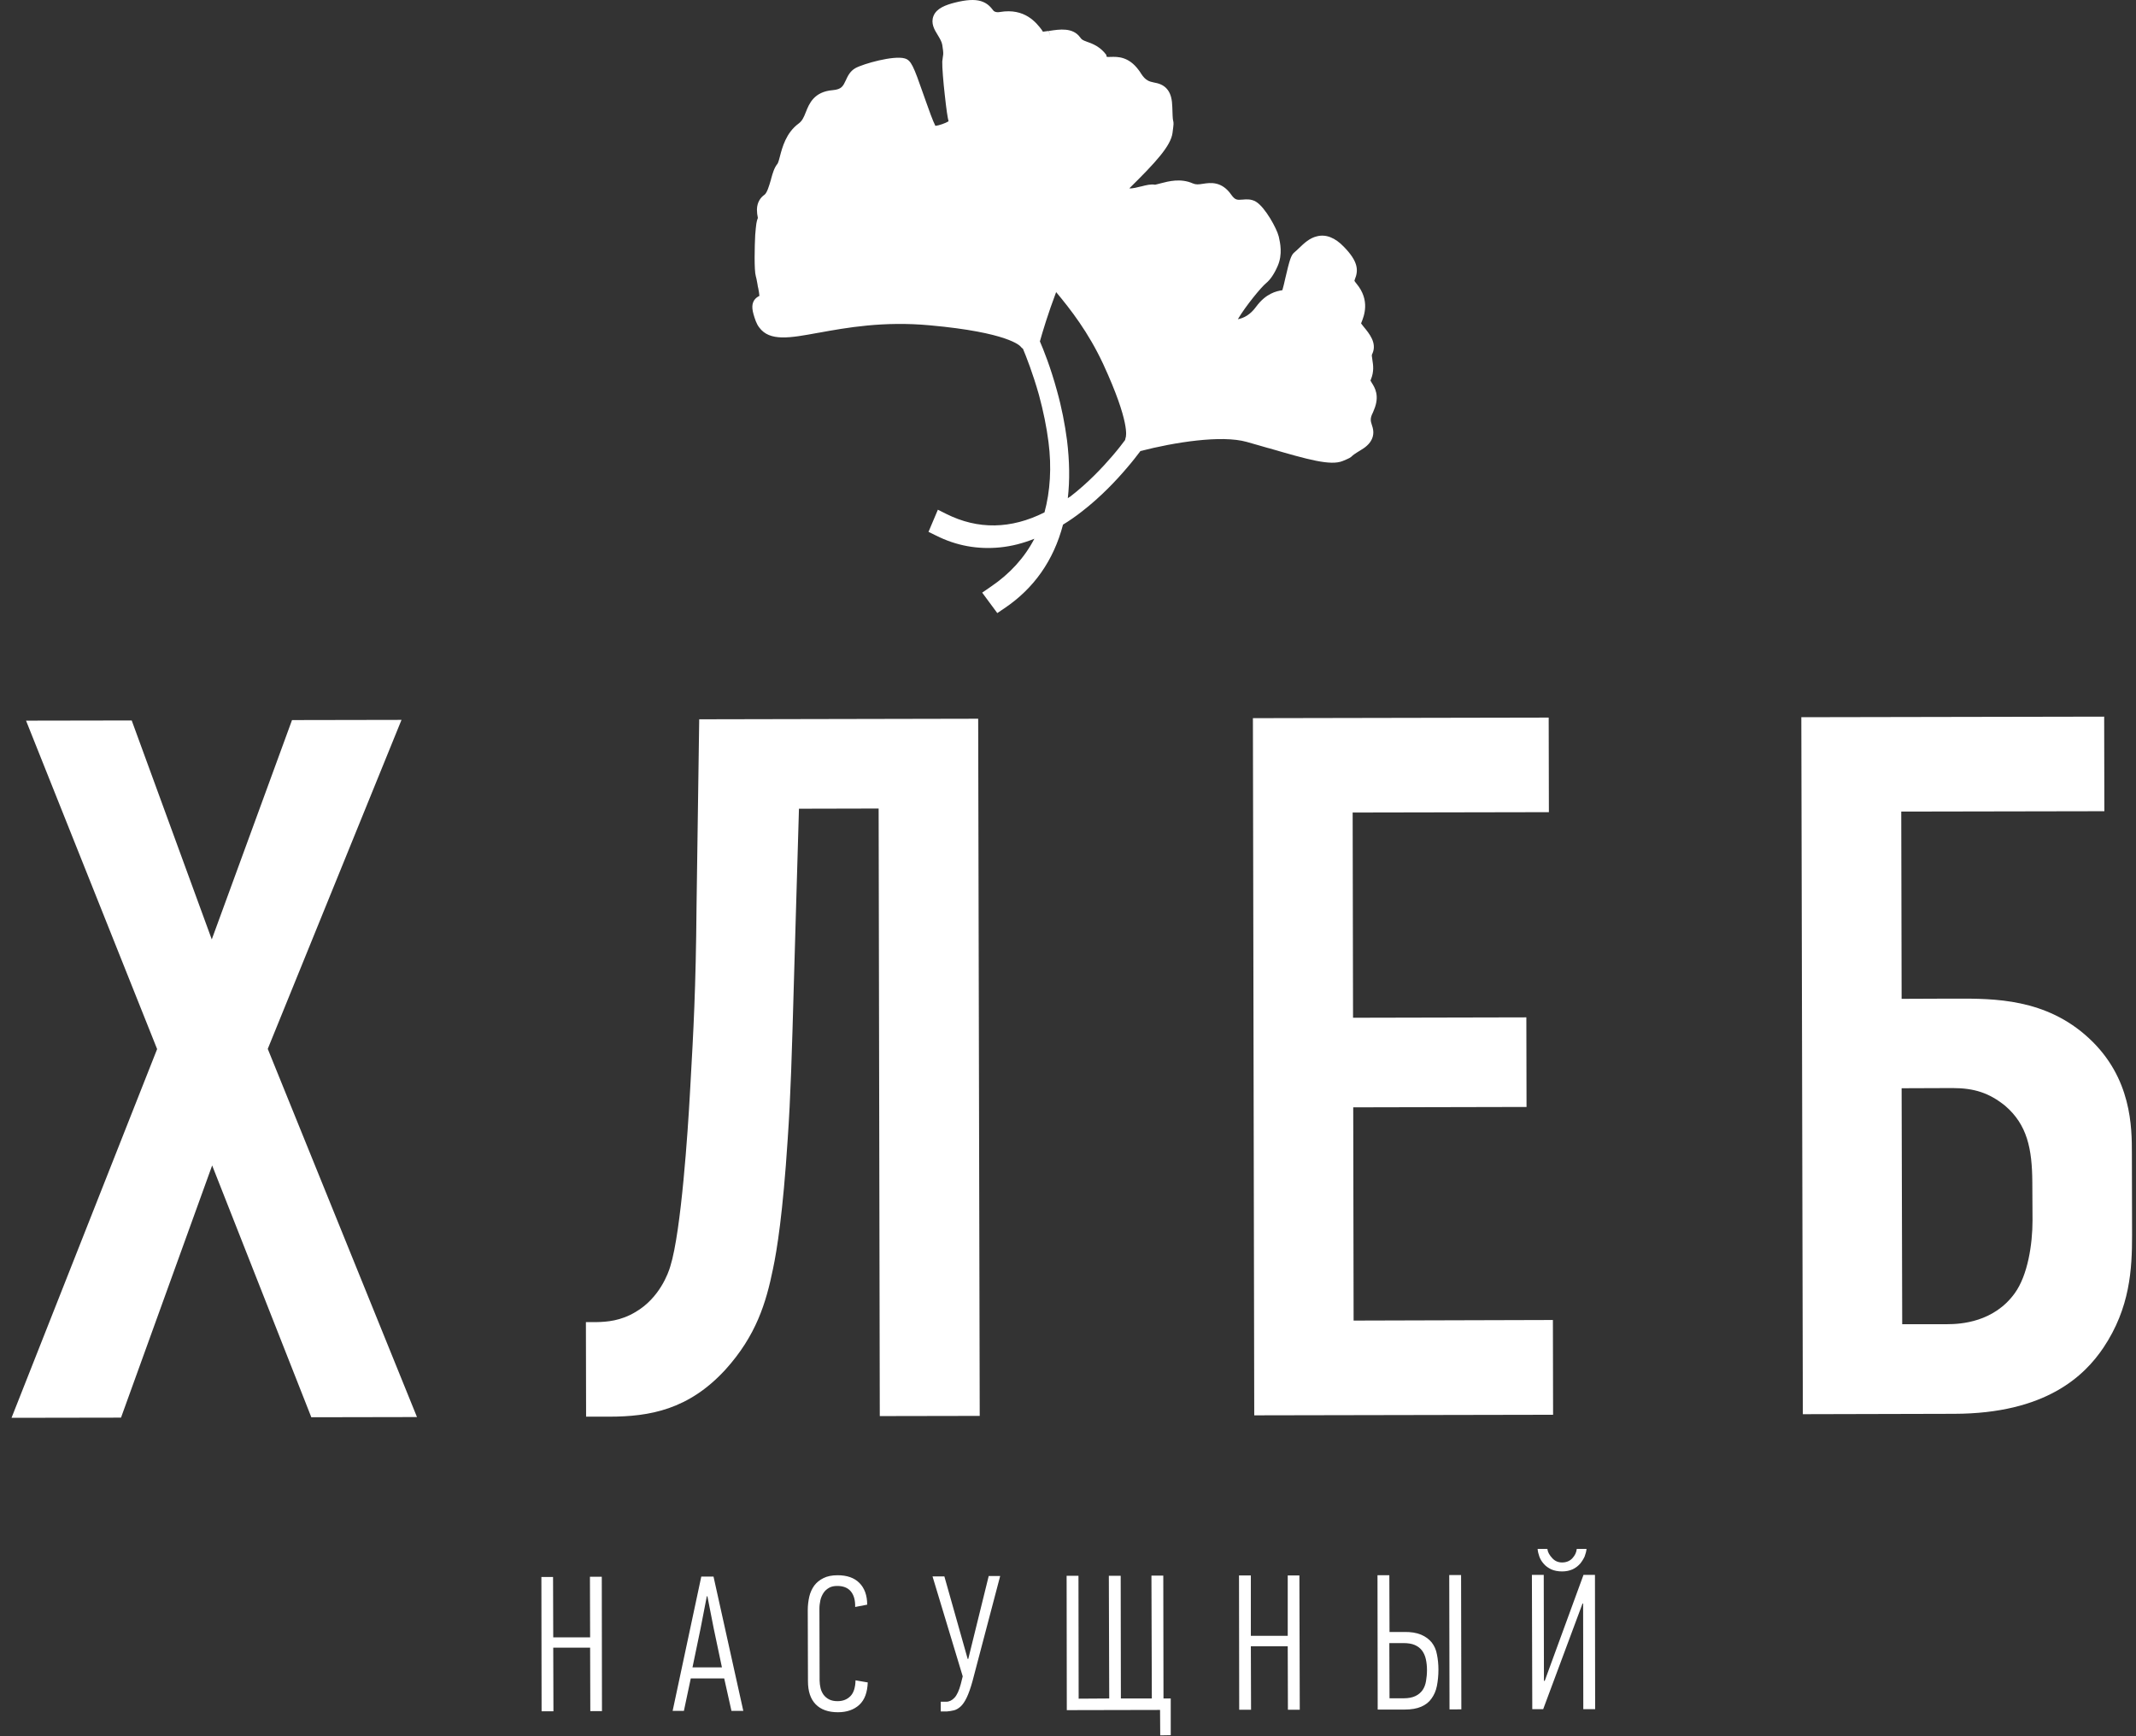 <svg width="139" height="113" viewBox="0 0 139 113" fill="none" xmlns="http://www.w3.org/2000/svg">
<rect x="0" y="0" width="139" height="113" fill="#333333" stroke="none"/>
<path fill-rule="evenodd" clip-rule="evenodd" d="M89.419 26.657C89.792 25.761 89.469 25.227 89.269 24.916C89.245 24.866 89.207 24.804 89.183 24.767L89.207 24.704C89.428 24.178 89.359 23.748 89.309 23.438L89.307 23.424V23.411C89.269 23.188 89.257 23.113 89.294 23.038L89.297 23.032L89.299 23.028C89.301 23.023 89.303 23.019 89.305 23.015C89.309 23.004 89.312 22.996 89.319 22.989C89.605 22.317 89.108 21.708 88.747 21.273L88.727 21.248L88.709 21.225C88.664 21.17 88.611 21.106 88.573 21.049C88.573 21.045 88.575 21.041 88.576 21.037L88.579 21.03C88.583 21.024 88.586 21.018 88.586 21.012L88.591 20.997C88.769 20.555 89.173 19.545 88.275 18.462C88.188 18.363 88.15 18.301 88.138 18.264C88.15 18.239 88.163 18.214 88.163 18.189C88.412 17.592 88.387 17.02 87.454 16.063C86.882 15.466 86.285 15.23 85.701 15.379C85.219 15.49 84.859 15.835 84.55 16.132L84.545 16.137C84.445 16.237 84.333 16.336 84.246 16.411C84.01 16.597 83.923 16.908 83.637 18.127C83.587 18.363 83.513 18.674 83.45 18.885C83.052 18.948 82.381 19.097 81.747 19.955C81.361 20.489 80.939 20.701 80.553 20.775C81.051 19.93 82.07 18.686 82.394 18.425C82.667 18.201 82.928 17.816 83.152 17.294C83.474 16.543 83.305 15.793 83.224 15.436L83.214 15.391L83.202 15.354C83.09 14.894 82.344 13.501 81.734 13.128C81.424 12.942 81.1 12.967 80.852 12.992H80.839L80.834 12.992C80.514 13.017 80.378 13.027 80.13 12.681C79.509 11.785 78.775 11.885 78.29 11.96C77.992 12.009 77.818 12.022 77.619 11.935C76.832 11.59 76.057 11.793 75.534 11.93L75.517 11.935C75.501 11.939 75.482 11.944 75.463 11.949L75.406 11.964L75.406 11.964C75.318 11.987 75.22 12.013 75.169 12.022C74.896 11.972 74.597 12.046 74.261 12.134H74.249C74.063 12.183 73.677 12.283 73.491 12.258C75.207 10.567 76.189 9.498 76.301 8.652L76.312 8.562V8.562C76.376 8.073 76.385 8.008 76.338 7.831C76.313 7.744 76.301 7.421 76.288 6.973C76.276 6.476 76.189 6.128 76.002 5.867C75.741 5.506 75.368 5.419 75.095 5.369C74.796 5.307 74.547 5.245 74.261 4.797C74.254 4.785 74.245 4.773 74.237 4.76L74.219 4.732C74.183 4.675 74.145 4.615 74.1 4.561C73.444 3.67 72.726 3.691 72.291 3.703L72.284 3.703C72.263 3.703 72.24 3.704 72.215 3.705C72.137 3.707 72.052 3.71 72.023 3.691C72.023 3.691 72.011 3.678 71.999 3.653V3.579C71.601 3.044 71.128 2.858 70.78 2.733H70.768C70.506 2.634 70.394 2.584 70.32 2.472C70.308 2.447 70.295 2.435 70.295 2.435L70.283 2.423C69.806 1.775 68.946 1.908 68.302 2.007L68.268 2.012L68.318 2.348L68.256 2.012C68.189 2.02 68.105 2.031 68.027 2.042C67.974 2.05 67.923 2.057 67.883 2.062L67.846 2.037C67.833 2.025 67.821 2 67.808 1.975L67.808 1.975V1.962L67.806 1.96C67.445 1.486 66.698 0.508 65.073 0.781C64.812 0.831 64.662 0.731 64.638 0.682L64.614 0.651C64.476 0.475 64.264 0.202 63.829 0.072C63.419 -0.052 62.872 -0.015 62.126 0.172C61.554 0.321 60.945 0.533 60.746 1.042C60.559 1.515 60.808 1.938 61.019 2.273L61.058 2.339C61.171 2.529 61.284 2.719 61.318 2.92C61.355 3.144 61.392 3.417 61.38 3.529C61.38 3.55 61.376 3.57 61.373 3.589L61.373 3.589L61.373 3.589L61.373 3.589C61.37 3.604 61.367 3.617 61.367 3.629C61.363 3.663 61.357 3.7 61.351 3.741L61.351 3.741C61.339 3.817 61.326 3.904 61.318 4.002C61.305 4.375 61.392 5.394 61.479 6.153C61.591 7.185 61.666 7.657 61.728 7.894C61.529 8.018 61.106 8.167 60.87 8.192C60.698 7.857 60.451 7.159 60.237 6.555L60.237 6.555L60.237 6.554C60.189 6.418 60.143 6.287 60.099 6.165C59.44 4.275 59.291 3.927 58.88 3.803C58.159 3.591 56.17 4.151 55.66 4.437C55.312 4.636 55.163 4.959 55.038 5.233C54.864 5.606 54.765 5.817 54.193 5.867C52.966 5.966 52.653 6.757 52.442 7.292L52.44 7.297C52.303 7.645 52.203 7.869 51.967 8.043C51.159 8.64 50.91 9.572 50.749 10.194C50.711 10.343 50.649 10.579 50.599 10.654C50.388 10.903 50.288 11.251 50.177 11.649V11.661L50.15 11.753C50.051 12.091 49.912 12.567 49.741 12.681C49.53 12.83 49.269 13.116 49.257 13.638C49.257 13.825 49.281 14.011 49.319 14.185C49.257 14.334 49.232 14.484 49.219 14.558C49.194 14.732 49.169 14.981 49.145 15.292C49.107 16.013 49.07 17.58 49.182 17.965C49.217 18.079 49.239 18.204 49.263 18.334V18.334L49.263 18.334L49.263 18.334L49.263 18.334C49.273 18.389 49.283 18.444 49.294 18.5C49.306 18.587 49.319 18.674 49.344 18.761C49.386 18.953 49.401 19.098 49.413 19.207L49.418 19.258C49.306 19.308 49.182 19.395 49.082 19.532C48.871 19.868 48.946 20.253 49.182 20.9C49.244 21.061 49.319 21.198 49.406 21.31C50.087 22.239 51.409 21.996 53.226 21.662L53.248 21.658H53.26L53.289 21.653C55.064 21.33 57.492 20.889 60.522 21.173C65.607 21.633 66.378 22.504 66.428 22.566L66.441 22.578C66.465 22.616 66.49 22.64 66.528 22.665L66.54 22.678C66.546 22.678 66.549 22.681 66.552 22.684C66.555 22.687 66.559 22.69 66.565 22.69C66.776 23.188 67.211 24.294 67.609 25.699C67.895 26.756 68.107 27.788 68.231 28.77C68.442 30.399 68.343 31.978 67.97 33.346C65.794 34.44 63.643 34.478 61.579 33.446L61.032 33.172L60.422 34.614L60.907 34.851C62.238 35.522 63.643 35.771 65.098 35.622C65.831 35.547 66.565 35.361 67.311 35.062C66.664 36.306 65.707 37.35 64.476 38.183L63.916 38.569L64.899 39.899L65.359 39.588C67.286 38.295 68.567 36.467 69.176 34.142C69.586 33.893 69.997 33.607 70.394 33.297C71.65 32.327 72.67 31.232 73.304 30.486C73.683 30.05 73.967 29.677 74.165 29.417L74.212 29.355C76.425 28.783 79.484 28.298 81.125 28.758C81.423 28.838 81.715 28.924 82.002 29.008C82.159 29.054 82.314 29.099 82.468 29.143L82.617 29.181C85.129 29.914 86.596 30.325 87.38 30.001C87.827 29.815 87.877 29.79 88.014 29.653C88.026 29.641 88.101 29.566 88.573 29.28C88.809 29.143 89.133 28.907 89.282 28.559C89.444 28.186 89.344 27.863 89.269 27.639C89.195 27.415 89.145 27.229 89.332 26.868C89.341 26.846 89.351 26.822 89.362 26.797C89.382 26.752 89.403 26.704 89.419 26.657ZM69.487 32.426C69.624 31.245 69.599 29.989 69.437 28.659C69.3 27.614 69.089 26.52 68.778 25.413C68.368 23.909 67.895 22.727 67.671 22.218C67.833 21.633 68.206 20.39 68.728 19.01C69.661 20.129 70.817 21.608 71.787 23.685C73.567 27.541 73.27 28.424 73.255 28.471L73.254 28.472L73.242 28.509V28.522C73.239 28.532 73.236 28.54 73.234 28.549L73.232 28.559L73.23 28.572C73.226 28.587 73.223 28.603 73.217 28.621V28.634C73.055 28.858 72.769 29.23 72.372 29.691C71.775 30.387 70.817 31.419 69.636 32.327C69.588 32.346 69.555 32.372 69.52 32.4L69.503 32.414L69.487 32.426ZM26.128 46.85L19.003 46.863L13.781 61.137L8.571 46.888L1.695 46.9L10.225 68.274L0.75 92.272L7.875 92.26L13.806 75.847L20.259 92.235L27.135 92.222L17.424 68.262L26.128 46.85ZM63.655 46.775L63.755 92.147L57.252 92.159L57.177 52.619L51.992 52.631L51.806 58.985C51.753 60.752 51.709 62.308 51.669 63.699V63.699V63.7C51.532 68.537 51.452 71.383 51.258 74.155C50.948 78.954 50.562 81.354 50.301 82.585C49.853 84.786 49.207 86.925 47.205 89.138C44.818 91.737 42.293 92.197 39.633 92.197H38.14L38.128 86.042H38.837C39.483 86.029 40.391 85.967 41.361 85.383C42.915 84.475 43.499 82.846 43.624 82.399C44.333 80.123 44.768 73.508 44.892 71.245C44.908 70.957 44.924 70.672 44.94 70.391L44.94 70.391C45.12 67.205 45.282 64.356 45.327 58.998L45.501 46.812L63.655 46.775ZM100.794 52.856L100.781 46.701L81.533 46.738L81.62 92.11L101.067 92.073L101.055 85.906L88.086 85.943L88.061 72.066L99.339 72.041L99.327 66.21L88.049 66.235L88.024 52.88L100.794 52.856ZM127.267 64.991C129.764 64.985 133.144 64.977 135.934 67.565C138.732 70.151 138.732 73.384 138.732 75.075L138.744 80.385C138.744 82.586 138.62 85.11 136.879 87.709C135.648 89.536 133.136 91.998 127.168 92.011L117.32 92.036L117.221 46.676L136.929 46.639L136.941 52.794L123.724 52.818L123.748 65.004L126.919 64.991C127.033 64.991 127.149 64.991 127.267 64.991ZM131.109 84.165C131.955 82.996 132.266 80.982 132.266 79.427L132.253 76.953C132.241 74.752 131.918 73.198 130.488 71.967C129.456 71.134 128.486 70.811 127.056 70.811L123.748 70.823L123.786 86.179H126.708C127.616 86.179 129.754 86.042 131.109 84.165ZM38.402 106.558H36.002L35.99 102.629H35.231L35.244 111.37H36.015L36.002 107.23H38.402L38.414 111.358H39.173L39.161 102.617H38.39L38.402 106.558ZM43.771 111.346L45.636 102.605H46.432L48.371 111.346H47.6L47.128 109.233H44.952L44.504 111.346H43.771ZM45.064 108.511H46.979L46.444 105.975L46.034 103.886H45.996L45.586 106L45.064 108.511ZM55.338 110.388C55.127 110.6 54.853 110.712 54.505 110.712C54.281 110.712 54.107 110.674 53.958 110.6C53.809 110.525 53.697 110.426 53.597 110.301C53.51 110.177 53.435 110.028 53.398 109.866C53.361 109.704 53.336 109.53 53.336 109.369L53.324 104.693C53.324 104.507 53.348 104.333 53.386 104.146C53.423 103.972 53.498 103.811 53.585 103.674C53.672 103.537 53.796 103.425 53.945 103.338C54.094 103.251 54.269 103.214 54.492 103.214C54.865 103.214 55.164 103.326 55.363 103.562C55.562 103.798 55.661 104.134 55.649 104.582L56.432 104.432C56.432 103.823 56.258 103.351 55.922 103.015C55.587 102.679 55.114 102.517 54.505 102.517C54.132 102.517 53.833 102.58 53.585 102.704C53.336 102.828 53.137 102.99 52.988 103.189C52.839 103.4 52.727 103.637 52.664 103.91C52.602 104.184 52.565 104.482 52.565 104.793L52.578 109.406C52.578 110.065 52.739 110.562 53.075 110.911C53.411 111.259 53.895 111.433 54.53 111.433C55.102 111.433 55.574 111.271 55.922 110.948C56.27 110.625 56.444 110.14 56.469 109.493L55.674 109.356C55.661 109.829 55.549 110.177 55.338 110.388ZM62.972 107.964H63.01L64.34 102.568H65.086L63.283 109.419C63.159 109.866 63.034 110.215 62.91 110.476C62.786 110.737 62.649 110.936 62.512 111.06C62.375 111.184 62.226 111.272 62.077 111.309C61.915 111.346 61.766 111.371 61.605 111.383H61.219V110.749H61.58C61.766 110.749 61.953 110.662 62.114 110.488C62.276 110.314 62.413 110.016 62.525 109.593L62.649 109.096L60.684 102.593H61.455L62.972 107.964ZM75.701 102.542H74.93L74.955 110.537H72.941L72.929 102.554H72.158L72.183 110.537L70.193 110.55L70.181 102.554H69.41L69.422 111.296L75.49 111.283L75.502 112.937L76.186 112.925V110.537H75.714L75.701 102.542ZM81.399 106.459H83.799V102.53H84.558L84.582 111.271H83.811L83.799 107.143H81.399L81.412 111.271H80.641L80.628 102.53H81.399V106.459ZM95.08 102.504L94.309 102.506L94.327 111.247L95.097 111.246L95.08 102.504ZM92.475 106.384C92.773 106.509 92.997 106.683 93.171 106.894C93.333 107.106 93.457 107.367 93.507 107.665C93.569 107.964 93.606 108.299 93.606 108.66C93.606 109.045 93.569 109.394 93.507 109.717C93.445 110.04 93.32 110.314 93.159 110.537C92.997 110.774 92.773 110.948 92.487 111.072C92.201 111.197 91.841 111.259 91.393 111.259H89.653L89.64 102.517H90.411L90.423 106.21H91.356C91.804 106.198 92.177 106.26 92.475 106.384ZM92.575 109.99C92.686 109.829 92.761 109.63 92.798 109.406C92.836 109.182 92.861 108.946 92.861 108.697C92.861 108.436 92.836 108.2 92.786 107.976C92.736 107.752 92.649 107.566 92.537 107.417C92.413 107.255 92.264 107.143 92.065 107.056C91.866 106.969 91.617 106.932 91.306 106.932H90.411L90.423 110.525H91.344C91.654 110.525 91.915 110.475 92.114 110.376C92.301 110.289 92.463 110.152 92.575 109.99ZM100.521 109.394L100.472 109.382L100.459 102.493H99.688L99.713 111.235H100.422L102.983 104.359H103.021L103.033 111.235H103.804L103.792 102.493H103.046L100.521 109.394ZM100.06 100.802H100.694C100.719 101.014 100.831 101.213 101.018 101.411C101.192 101.598 101.403 101.685 101.652 101.685C101.925 101.685 102.137 101.598 102.311 101.424C102.485 101.237 102.584 101.038 102.609 100.802H103.243C103.231 100.964 103.181 101.125 103.119 101.3C103.044 101.461 102.945 101.623 102.821 101.772C102.684 101.921 102.522 102.046 102.336 102.133C102.137 102.22 101.913 102.269 101.652 102.269C101.378 102.269 101.142 102.22 100.943 102.133C100.744 102.033 100.583 101.921 100.458 101.772C100.334 101.635 100.234 101.474 100.172 101.3C100.11 101.125 100.073 100.964 100.06 100.802Z" fill="white"/>
</svg>
